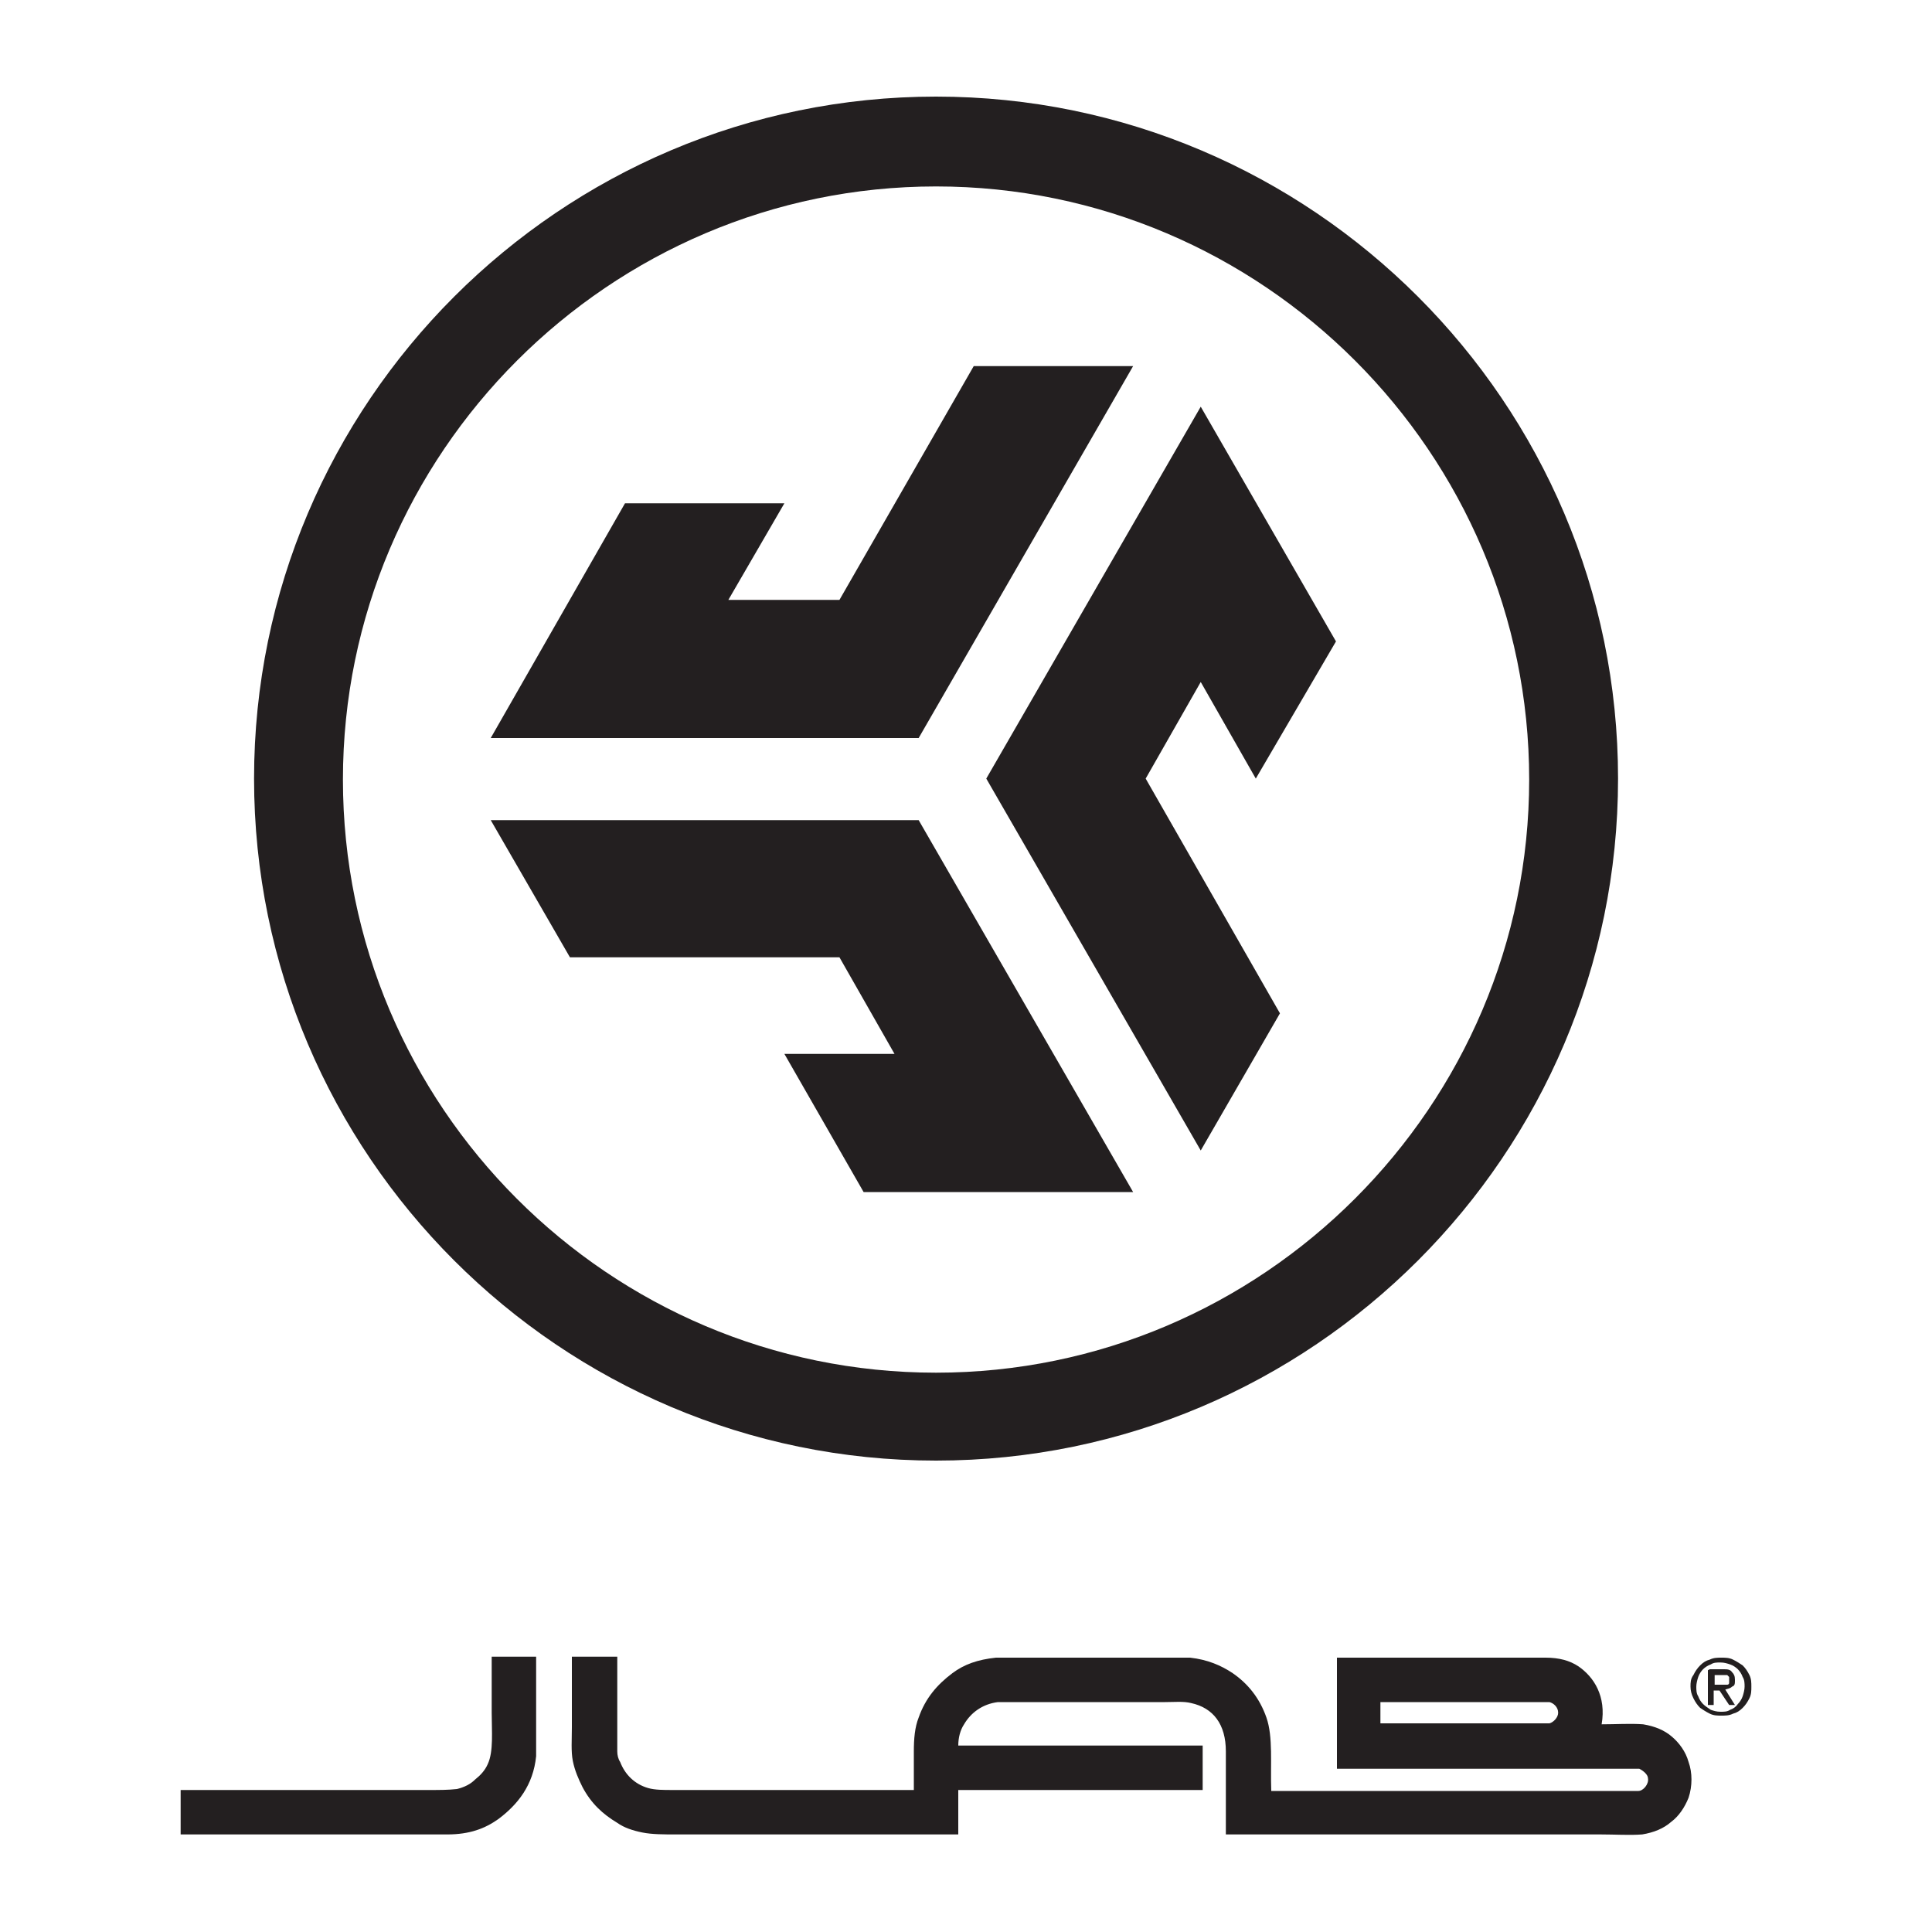 <?xml version="1.0" encoding="UTF-8"?>
<svg xmlns="http://www.w3.org/2000/svg" version="1.1" viewBox="0 0 200 200">
  <defs>
    <style>
      .cls-1, .cls-2 {
        fill: #231f20;
      }

      .cls-2 {
        fill-rule: evenodd;
      }
    </style>
  </defs>
  <!-- Generator: Adobe Illustrator 28.6.0, SVG Export Plug-In . SVG Version: 1.2.0 Build 709)  -->
  <g>
    <g id="Layer_1">
      <g>
        <g>
          <g id="side_2">
            <g id="LOGO">
              <g id="JLab">
                <path class="cls-2" d="M50.9,171.5h4.6v6.9c0,1.2,0,2.4,0,3.4-.3,3-1.9,5-3.9,6.5-1.4,1-3,1.6-5.3,1.6-1.1,0-2.3,0-3.5,0h-24.1v-4.6h25.8c1,0,1.9,0,2.8-.1.8-.2,1.4-.5,1.9-1,.5-.4,1-.9,1.3-1.6.6-1.3.4-3.4.4-5.3v-5.7s0,0,0,0Z"/>
                <path class="cls-2" d="M59.3,171.5h4.6v8.4c0,.5,0,1,0,1.4,0,.4.1.8.3,1.1.5,1.3,1.5,2.3,2.9,2.7.7.2,1.6.2,2.5.2h25s0,0,0,0v-4c0-1.3.1-2.5.5-3.5.7-2,1.9-3.4,3.5-4.6,1.2-.9,2.6-1.4,4.5-1.6.6,0,1.3,0,2,0h16.1c.7,0,1.4,0,2,0,1.8.2,3.2.8,4.4,1.6,1.6,1.1,2.8,2.6,3.5,4.6.7,2,.4,4.8.5,7.6,10.9,0,22.2,0,33.3,0s1.5,0,2.3,0h1.2c.4,0,.8,0,1.2,0,.5,0,1.1-.7,1-1.3,0-.4-.5-.8-.9-1-.3,0-.6,0-1,0h-30.3v-11.5c0,0,.2,0,.2,0,2.8,0,5.6,0,8.4,0h13c1.4,0,2.5.3,3.4.9,1.6,1.1,2.9,3.1,2.4,6,1.5,0,3-.1,4.3,0,1.2.2,2.2.6,3,1.3.7.6,1.4,1.5,1.7,2.6.4,1.1.4,2.5,0,3.7-.4,1-1,1.9-1.8,2.5-.8.7-1.8,1.1-3,1.3-1.3.1-2.8,0-4.3,0h-38.8v-8.6c0-2.8-1.3-4.5-3.6-5-.8-.2-1.7-.1-2.7-.1h-14.4c-1.1,0-2,0-2.9,0-1.6.2-2.8,1.1-3.5,2.3-.4.6-.6,1.4-.6,2.2,8.4,0,16.9,0,25.3,0v4.6h-25.3v4.6h-29.2c-1.3,0-2.5,0-3.5-.2-1-.2-1.9-.5-2.6-1-1.5-.9-2.7-2-3.6-3.7-.4-.8-.8-1.7-1-2.7-.2-1-.1-2.2-.1-3.5v-7.3s0,0,0,0ZM142.9,176.2v2.2h16.4c.4,0,.8,0,1.1,0,.4-.1.9-.6.9-1.1,0-.6-.5-1-.9-1.1-.3,0-.7,0-1,0h-16.4s0,0,0,0Z"/>
              </g>
            </g>
          </g>
          <path class="cls-1" d="M175.3,173.4c.2-.4.4-.7.7-1,.3-.3.6-.5,1-.6.4-.2.8-.2,1.2-.2s.8,0,1.2.2c.4.2.7.4,1,.6.3.3.5.6.7,1,.2.4.2.8.2,1.2s0,.8-.2,1.2c-.2.4-.4.7-.7,1-.3.3-.6.5-1,.6-.4.2-.8.2-1.2.2s-.8,0-1.2-.2c-.4-.2-.7-.4-1-.6-.3-.3-.5-.6-.7-1-.2-.4-.3-.8-.3-1.2s0-.8.3-1.2ZM175.8,175.6c.1.3.3.6.5.8.2.2.5.4.8.6.3.1.6.2,1,.2s.7,0,1-.2c.3-.1.6-.3.8-.6.2-.2.4-.5.5-.8.1-.3.2-.7.2-1s0-.7-.2-1c-.1-.3-.3-.6-.5-.8-.2-.2-.5-.4-.8-.5-.3-.1-.6-.2-1-.2s-.7,0-1,.2c-.3.1-.6.3-.8.5-.2.2-.4.5-.5.8-.1.3-.2.7-.2,1s0,.7.2,1ZM177,172.8h1.4c.4,0,.7,0,.9.3.2.2.3.4.3.8s0,.6-.3.7c-.2.2-.4.2-.7.3l1,1.6h-.6l-1-1.5h-.6v1.5h-.6v-3.6ZM177.5,174.4h.6c.1,0,.2,0,.4,0,.1,0,.2,0,.3,0,0,0,.2,0,.2-.2,0,0,0-.2,0-.3s0-.2,0-.3c0,0-.1-.1-.2-.2,0,0-.2,0-.3,0,0,0-.2,0-.3,0h-.7v1.1Z"/>
        </g>
        <g>
          <polygon class="cls-1" points="130 80.6 138.3 66.4 124.3 42.1 102.1 80.6 124.3 119.1 132.5 104.9 118.6 80.6 124.3 70.6 130 80.6"/>
          <polygon class="cls-1" points="117.3 37.9 100.8 37.9 86.9 62.1 75.4 62.1 81.2 52.1 64.7 52.1 50.8 76.4 95.1 76.4 117.3 37.9"/>
          <polygon class="cls-1" points="50.8 84.9 59 99.1 86.9 99.1 92.6 109.1 81.2 109.1 89.4 123.4 117.3 123.4 95.1 84.9 50.8 84.9"/>
          <path class="cls-1" d="M96.9,10c-38.9,0-70.6,31.7-70.6,70.6s31.7,70.6,70.6,70.6,70.6-31.7,70.6-70.6S135.8,10,96.9,10ZM96.9,142.1c-33.9,0-61.4-27.6-61.4-61.4s27.6-61.4,61.4-61.4,61.4,27.6,61.4,61.4-27.6,61.4-61.4,61.4Z"/>
        </g>
      </g>
    </g>
  </g>
</svg>